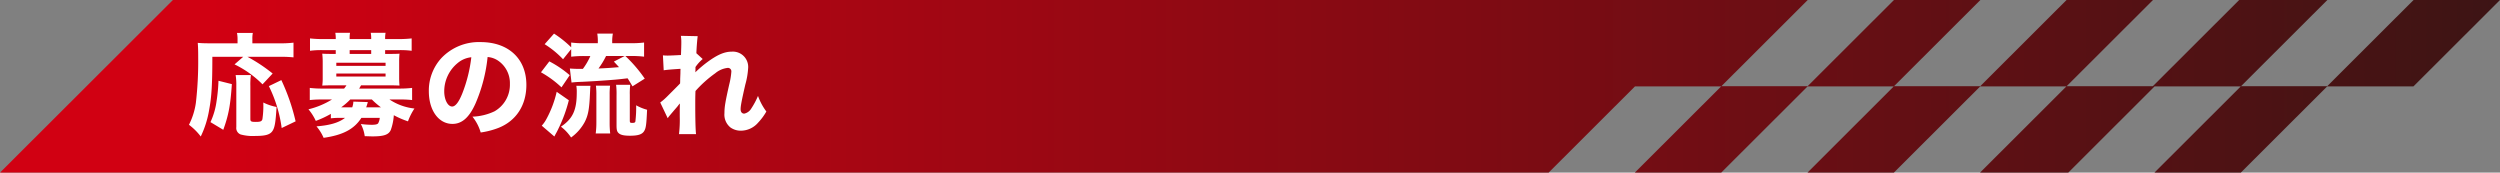 <svg xmlns="http://www.w3.org/2000/svg" xmlns:xlink="http://www.w3.org/1999/xlink" viewBox="0 0 720.067 49.716"><rect x="0" y="0" width="720.067" height="49.716" fill="#808080" stroke="none"/><defs><style>.cls-1{fill:url(#新規グラデーションスウォッチ_1);}.cls-2{fill:#fff;}</style><linearGradient id="新規グラデーションスウォッチ_1" x1="851.593" y1="24.858" x2="60.225" y2="24.858" gradientUnits="userSpaceOnUse"><stop offset="0.021" stop-color="#231815"/><stop offset="0.957" stop-color="#c90112"/><stop offset="1" stop-color="#d10012"/></linearGradient></defs><g id="レイヤー_2" data-name="レイヤー 2"><g id="デザイン"><path class="cls-1" d="M695.2,24.82,720.067,0H695.172L670.307,24.82H645.478L670.342,0h-25.4L620.082,24.82h-24.83L620.116,0H595.221L570.366,24.82h-24.83L570.4,0H545.515L520.65,24.82H495.811L520.676,0H49.806L0,49.716H446.05l24.861-24.83h24.83L470.87,49.716h24.887l24.879-24.83h24.82L520.6,49.716h24.886l24.87-24.83h24.82L570.3,49.716h25.415l24.861-24.83h24.829l-24.87,24.83h24.886l24.871-24.83h24.829"/><path class="cls-2" d="M61.163,16.361c0,7.93-.225,11.526-.9,15.154a28.325,28.325,0,0,1-2.44,7.8,16.847,16.847,0,0,0-3.4-3.371,20.3,20.3,0,0,0,1.99-6.292,103.525,103.525,0,0,0,.675-12.81c0-2.087-.032-3.371-.129-4.495,1.124.1,1.959.128,3.435.128h8.027V11.192a9.037,9.037,0,0,0-.161-1.7h4.559a8.445,8.445,0,0,0-.129,1.766v1.219h7.93a30.149,30.149,0,0,0,3.917-.192v4.238a33.524,33.524,0,0,0-3.917-.161H71.276a46.736,46.736,0,0,1,7.256,4.816L75.61,24.291a29.425,29.425,0,0,0-8.058-5.747l2.5-2.183Zm-.546,18.814A20.691,20.691,0,0,0,62.351,29.3a48.935,48.935,0,0,0,.578-6.035l3.852.963c-.417,6.2-.963,8.989-2.472,13.163ZM72.271,21.626a19.158,19.158,0,0,0-.16,3.082v9.536c0,.738.224.866,1.541.866,1.348,0,1.733-.16,1.926-.77a25.955,25.955,0,0,0,.257-4.816,14.507,14.507,0,0,0,3.82,1.285c-.257,4.366-.514,5.971-1.188,6.934-.706,1.027-1.99,1.413-4.848,1.413a13.277,13.277,0,0,1-4.27-.418,1.967,1.967,0,0,1-1.284-2.119V24.676a17.857,17.857,0,0,0-.192-3.05Zm8.861,15.25A38.712,38.712,0,0,0,77.44,24.805l3.595-1.734a58.678,58.678,0,0,1,4.11,11.879Z"/><path class="cls-2" d="M95.292,32.8a27.885,27.885,0,0,1-4.334,2.022,14.384,14.384,0,0,0-2.118-3.339,23.375,23.375,0,0,0,6.774-2.825H92.852a28.706,28.706,0,0,0-3.628.161v-3.5a29.067,29.067,0,0,0,3.757.193h6.132a8.5,8.5,0,0,0,.674-.931h-4.4c-1.092,0-1.8.032-2.569.064a15.146,15.146,0,0,0,.129-2.215V17.71a21.092,21.092,0,0,0-.129-2.248c.578.033,1.253.065,2.569.065h1.316V14.435H92.949a24.619,24.619,0,0,0-3.66.193V11.064a32.972,32.972,0,0,0,3.756.193h3.66v-.1a8.567,8.567,0,0,0-.128-1.7h4.237a8.527,8.527,0,0,0-.1,1.7v.1h6.2v-.1a8.567,8.567,0,0,0-.128-1.7h4.27a8.293,8.293,0,0,0-.128,1.7v.1h3.852a33.565,33.565,0,0,0,3.788-.193v3.564a24.611,24.611,0,0,0-3.66-.193h-3.98v1.092h1.605c1.316,0,1.99-.032,2.536-.065a21.917,21.917,0,0,0-.1,2.248v4.719a21.648,21.648,0,0,0,.1,2.215c-.771-.032-1.477-.064-2.569-.064h-8.507c-.321.546-.386.674-.546.931h11.461a29.966,29.966,0,0,0,3.789-.193v3.5a28.947,28.947,0,0,0-3.66-.161H112.18a16.044,16.044,0,0,0,7.191,2.6,17.269,17.269,0,0,0-1.862,3.692,24.738,24.738,0,0,1-4.078-1.766,15.6,15.6,0,0,1-.866,4.238c-.61,1.38-1.959,1.862-5.3,1.862-.417,0-1.155-.032-2.215-.064a10.314,10.314,0,0,0-1.123-3.5,26.666,26.666,0,0,0,3.082.225c1.123,0,1.7-.128,1.926-.449a4.249,4.249,0,0,0,.45-1.541h-5.3C102,37.2,98.792,38.9,93.206,39.7a12.759,12.759,0,0,0-2.055-3.307c3.821-.289,6.453-1.059,8.219-2.439H97.957a19.612,19.612,0,0,0-2.665.128Zm1.574-13.837h14.19v-.9H96.866Zm0,3.082h14.19v-.867H96.866Zm4.59,8.861a5.486,5.486,0,0,0,.322-1.638l4.173.129c-.225.77-.289.995-.481,1.509h4.237a22.654,22.654,0,0,1-2.6-2.248h-6.228a19.909,19.909,0,0,1-2.6,2.248Zm5.458-16.47h-6.2v1.092h6.2Z"/><path class="cls-2" d="M137,29.717c-1.8,4.077-3.917,5.971-6.678,5.971-3.981,0-6.806-3.884-6.806-9.406a13.848,13.848,0,0,1,3.6-9.535,14.894,14.894,0,0,1,11.3-4.624c8.059,0,13.195,4.816,13.195,12.329,0,5.843-2.921,10.369-8.058,12.392a22.9,22.9,0,0,1-5.1,1.316,13.19,13.19,0,0,0-2.376-4.559,16.079,16.079,0,0,0,6.357-1.541,8.817,8.817,0,0,0,4.43-7.9,7.8,7.8,0,0,0-3.435-6.71,6.237,6.237,0,0,0-2.986-1.027A45.305,45.305,0,0,1,137,29.717Zm-5.1-11.622a10.524,10.524,0,0,0-3.948,8.219c0,2.408,1.027,4.366,2.279,4.366.931,0,1.926-1.252,2.954-3.852a41.328,41.328,0,0,0,2.568-10.338A7.219,7.219,0,0,0,131.894,18.1Z"/><path class="cls-2" d="M158.222,17.678a30.514,30.514,0,0,1,5.875,3.981l-2.375,3.5a29.393,29.393,0,0,0-5.908-4.334Zm5.618,11.2a41.305,41.305,0,0,1-2.986,8.155c-.32.674-.384.8-.706,1.38-.224.385-.224.45-.481.9L156.039,36.2a9.258,9.258,0,0,0,1.349-1.926,30.3,30.3,0,0,0,2.953-7.834Zm-1.669-11.814a26.913,26.913,0,0,0-5.3-4.335l2.7-3.049a30.254,30.254,0,0,1,4.944,3.948v-1.38a23.108,23.108,0,0,0,3.692.193h3.981v-.354a12.924,12.924,0,0,0-.16-2.407h4.494a12.283,12.283,0,0,0-.192,2.439v.322h5.458a27.348,27.348,0,0,0,3.724-.193v4.077a26.85,26.85,0,0,0-3.692-.192h-1.7a40.19,40.19,0,0,1,5.586,6.517l-3.531,2.215c-.674-1.156-.931-1.573-1.412-2.311-2.954.353-3.115.353-5.587.545-2.664.193-3.467.257-7.191.45-.835.032-1.541.064-2.151.1-.61.064-.738.064-1.22.128l-.482-4.045a35.784,35.784,0,0,0,3.757.1,18.767,18.767,0,0,0,2.15-3.692h-1.894a30.682,30.682,0,0,0-3.628.192V14.146Zm7.9,7.64c-.065.546-.065.546-.129,1.959-.193,4.719-.513,6.517-1.541,8.508a13.244,13.244,0,0,1-3.917,4.43,12.787,12.787,0,0,0-2.921-3.114c3.4-2.28,4.559-4.752,4.559-9.824a9.844,9.844,0,0,0-.129-1.959Zm1.508,13.741a23.356,23.356,0,0,0,.193-3.178v-7.9a20.867,20.867,0,0,0-.129-2.7h4.078a20,20,0,0,0-.128,2.633V35.3a28.008,28.008,0,0,0,.16,3.146Zm2.986-22.312a22.681,22.681,0,0,1-2.183,3.595c2.793-.128,3.178-.16,5.907-.385-.481-.546-.77-.835-1.477-1.605l3.115-1.605ZM181.4,34.661c0,.642.1.738.707.738.577,0,.834-.1.9-.417a33.726,33.726,0,0,0,.224-4.655,13.544,13.544,0,0,0,3.147,1.284c-.193,4.334-.322,5.362-.9,6.228-.61.9-1.766,1.252-4.013,1.252-1.8,0-2.761-.224-3.339-.8-.418-.416-.546-.962-.546-2.15V27.47a21.663,21.663,0,0,0-.129-3.051h4.078a19.87,19.87,0,0,0-.129,2.89Z"/><path class="cls-2" d="M190.168,29.524a18.073,18.073,0,0,0,2.151-1.894c3.147-3.146,3.147-3.146,3.564-3.6.032-.514.032-.931.032-1.316.032-.835.032-.835.064-1.638,0-.385,0-.609.033-1.251-2.665.16-3.95.289-4.849.417l-.224-4.3a12.95,12.95,0,0,0,1.509.064c.642,0,2.6-.1,3.691-.16.065-1.734.1-2.922.1-3.6a12.154,12.154,0,0,0-.128-1.926l4.847.1c-.128.835-.32,3.082-.385,4.912L202.4,17a11.059,11.059,0,0,0-2.087,2.312v.706c0,.161,0,.193-.032.8a34.1,34.1,0,0,1,3.789-3.179c2.729-1.958,4.687-2.76,6.677-2.76a4.41,4.41,0,0,1,4.752,4.526,22.252,22.252,0,0,1-.835,4.977c-1.06,4.623-1.348,6.164-1.348,7.063,0,.8.385,1.284,1.059,1.284a3.159,3.159,0,0,0,2.055-1.541,21.481,21.481,0,0,0,1.894-3.564,16.948,16.948,0,0,0,2.408,4.494,16.487,16.487,0,0,1-2.376,3.211,6.573,6.573,0,0,1-4.912,2.311,5.086,5.086,0,0,1-3.018-.9,4.727,4.727,0,0,1-1.766-4.141c0-1.766.225-3.178,1.381-8.283a21.022,21.022,0,0,0,.61-3.692.984.984,0,0,0-1.124-1.059A6.732,6.732,0,0,0,206,21.113a33.788,33.788,0,0,0-5.683,5.1c-.064,1.573-.064,2.761-.064,3.6,0,4.431.064,7.384.225,8.829h-4.912a34.17,34.17,0,0,0,.224-5.008c0-1.991,0-2.087.033-3.821a4.665,4.665,0,0,0-.578.706c-.321.386-.321.386-1.188,1.381-.225.289-.578.674-1,1.188a7.816,7.816,0,0,0-.738.963Z"/></g></g></svg>